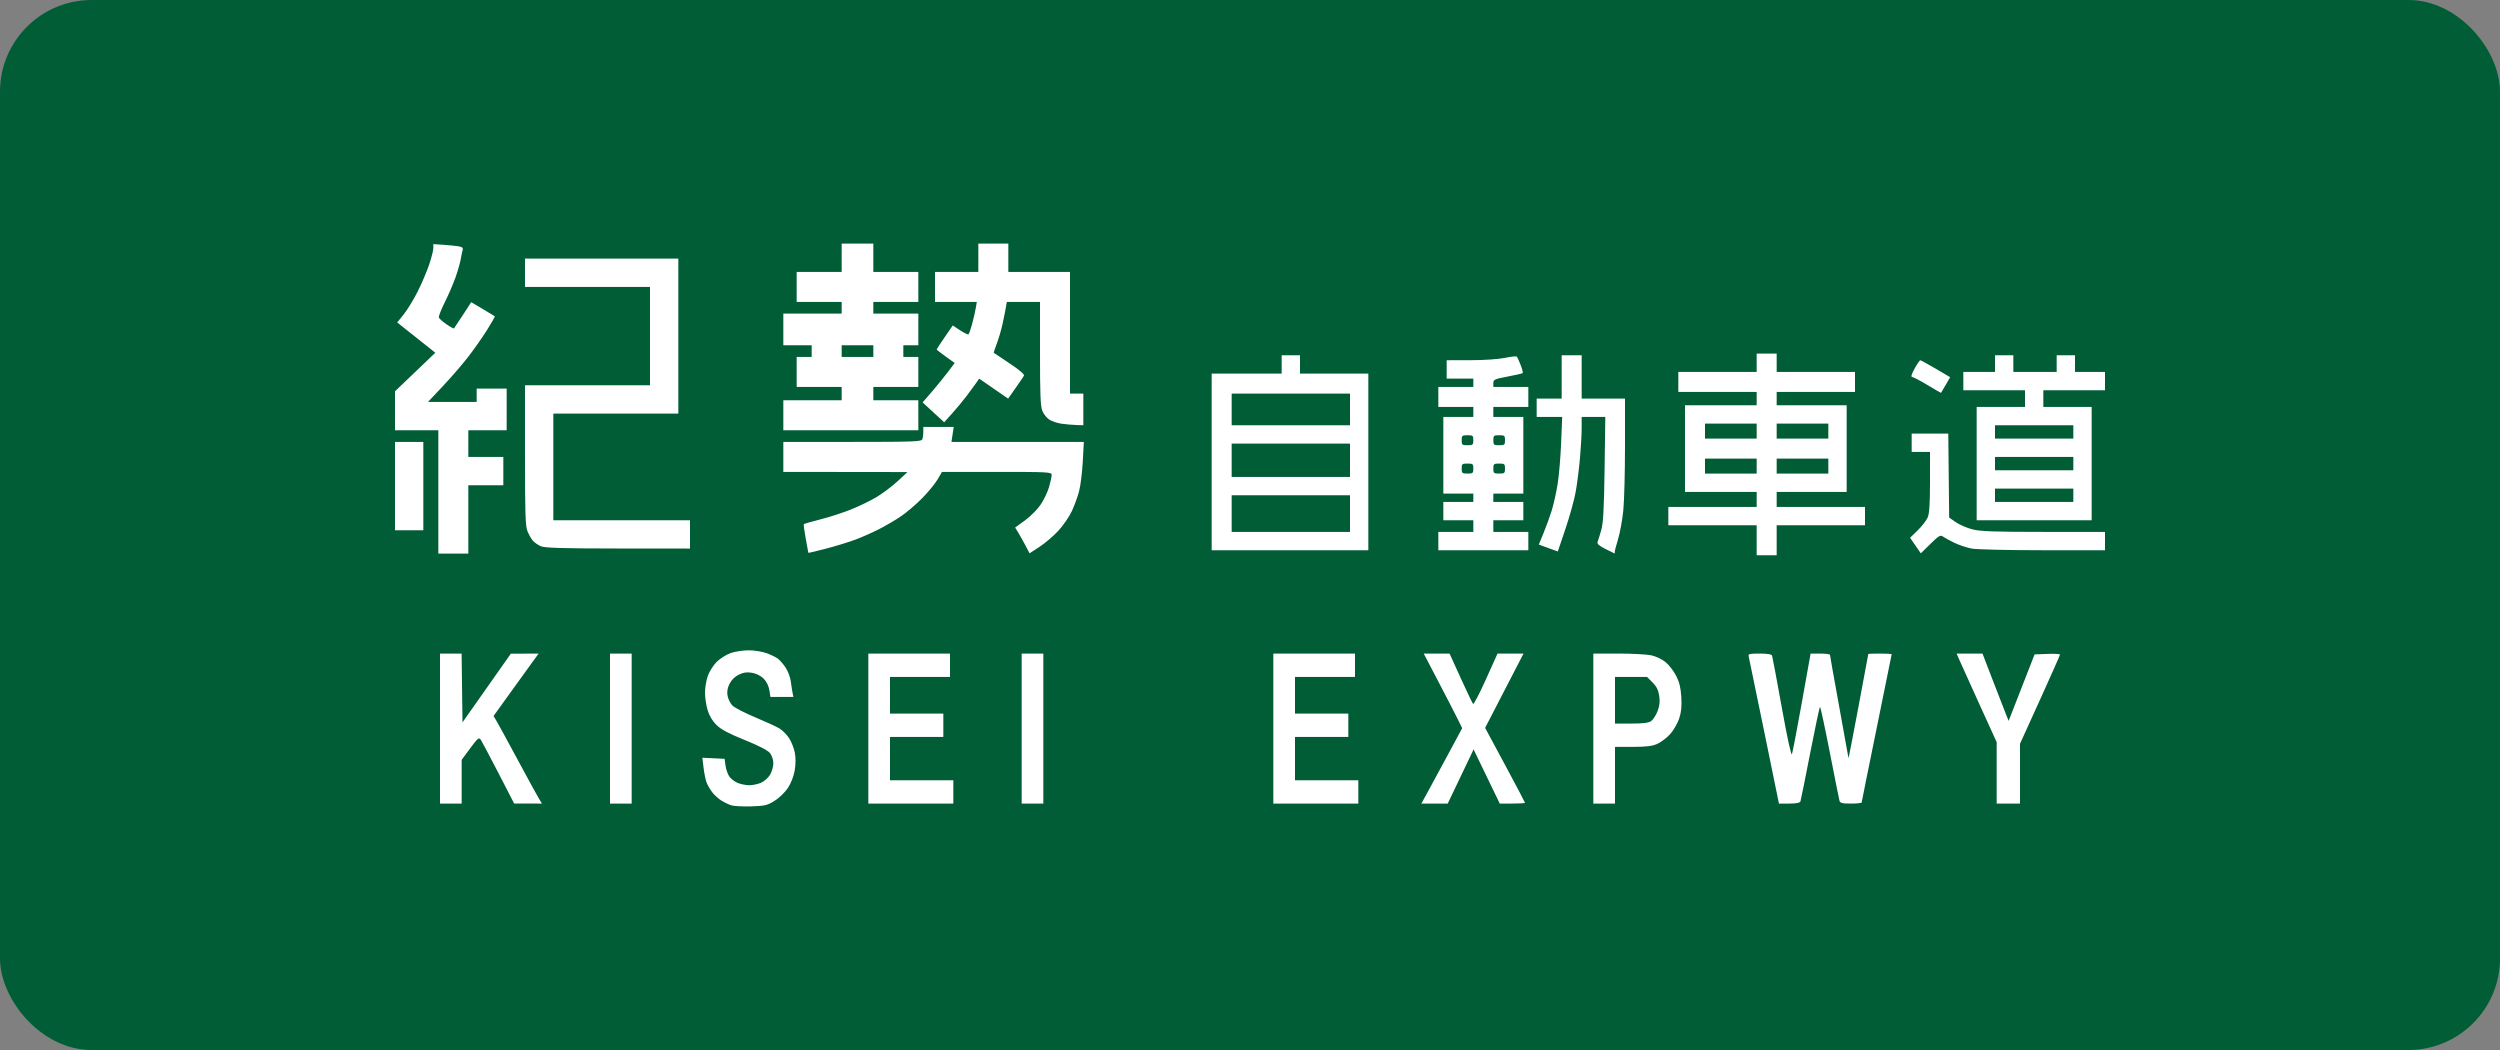 <?xml version="1.0" encoding="UTF-8" standalone="no"?>
<!-- Created with Inkscape (http://www.inkscape.org/) -->
<svg
   xmlns:dc="http://purl.org/dc/elements/1.1/"
   xmlns:cc="http://web.resource.org/cc/"
   xmlns:rdf="http://www.w3.org/1999/02/22-rdf-syntax-ns#"
   xmlns:svg="http://www.w3.org/2000/svg"
   xmlns="http://www.w3.org/2000/svg"
   xmlns:sodipodi="http://sodipodi.sourceforge.net/DTD/sodipodi-0.dtd"
   xmlns:inkscape="http://www.inkscape.org/namespaces/inkscape"
   width="1500"
   height="630"
   id="svg4203"
   sodipodi:version="0.32"
   inkscape:version="0.45.1"
   version="1.0"
   sodipodi:docbase="D:\Documents and Settings\Administrator\デスクトップ\看板\sign\中日本\svg"
   sodipodi:docname="紀勢道.svg"
   inkscape:output_extension="org.inkscape.output.svg.inkscape">
  <rect width="100%" height="100%" fill="#808080" stroke="none"/>
  <defs
     id="defs4205" />
  <sodipodi:namedview
     id="base"
     pagecolor="#ffffff"
     bordercolor="#666666"
     borderopacity="1.0"
     gridtolerance="10000"
     guidetolerance="10"
     objecttolerance="10"
     inkscape:pageopacity="0.0"
     inkscape:pageshadow="2"
     inkscape:zoom="0.5"
     inkscape:cx="729.73822"
     inkscape:cy="300.95122"
     inkscape:document-units="px"
     inkscape:current-layer="layer1"
     width="1500px"
     height="630px"
     inkscape:window-width="1152"
     inkscape:window-height="817"
     inkscape:window-x="-4"
     inkscape:window-y="-4" />
  <g
     inkscape:label="sign"
     inkscape:groupmode="layer"
     id="layer1">
    <rect
       style="fill:#005d35;fill-opacity:1;stroke:none;stroke-width:1;stroke-linecap:butt;stroke-linejoin:round;stroke-miterlimit:4;stroke-dasharray:none;stroke-opacity:1"
       id="rect_bg"
       width="1500"
       height="630"
       x="0"
       y="0"
       rx="55"
       ry="55" />
    <path
       style="fill:#ffffff"
       d="M 450.646,483.82 C 445.616,483.964 440.269,483.686 438.764,483.202 C 437.259,482.718 434.553,481.41 432.749,480.296 C 430.946,479.181 428.456,476.897 427.216,475.22 C 425.976,473.543 424.49,470.929 423.913,469.412 C 423.336,467.895 422.537,463.951 422.138,460.648 L 421.413,454.642 L 428.085,454.969 L 434.757,455.296 L 435.289,459.257 C 435.581,461.436 436.57,464.364 437.488,465.764 C 438.405,467.163 440.681,468.946 442.546,469.725 C 444.41,470.504 447.54,471.142 449.5,471.142 C 451.46,471.142 454.615,470.494 456.51,469.702 C 458.406,468.91 460.864,466.773 461.974,464.952 C 463.084,463.131 463.994,460.015 463.996,458.027 C 463.998,455.924 463.165,453.351 462.005,451.876 C 460.689,450.203 455.51,447.519 446.789,443.991 C 437.089,440.066 432.576,437.658 429.839,434.947 C 427.432,432.561 425.559,429.397 424.555,426.015 C 423.7,423.135 423,418.466 423,415.639 C 423,412.811 423.739,408.329 424.643,405.677 C 425.546,403.026 427.957,399.185 430,397.142 C 432.043,395.099 435.884,392.688 438.536,391.784 C 441.187,390.881 446.089,390.161 449.428,390.183 C 452.768,390.206 457.55,390.994 460.056,391.933 C 462.562,392.873 465.538,394.317 466.668,395.142 C 467.799,395.967 469.888,398.358 471.31,400.455 C 472.733,402.552 474.169,406.377 474.503,408.955 C 474.836,411.533 475.318,414.654 475.574,415.892 L 476.038,418.142 L 469.147,418.142 L 462.256,418.142 L 461.599,414.036 C 461.195,411.512 459.875,408.863 458.17,407.158 C 456.472,405.46 453.772,404.11 451.207,403.677 C 448.069,403.147 446.074,403.43 443.259,404.805 C 440.877,405.969 438.838,407.996 437.694,410.336 C 436.43,412.923 436.087,415.087 436.55,417.555 C 436.913,419.494 438.243,422.112 439.503,423.372 C 440.764,424.633 446.904,427.795 453.148,430.399 C 459.391,433.003 465.945,436.018 467.71,437.099 C 469.476,438.18 472.058,440.784 473.45,442.887 C 474.841,444.989 476.394,448.93 476.901,451.644 C 477.491,454.802 477.453,458.682 476.793,462.424 C 476.166,465.989 474.542,470.086 472.632,472.927 C 470.909,475.488 467.316,478.928 464.646,480.571 C 460.316,483.236 458.803,483.587 450.646,483.82 z M 270.5,482.142 L 264,482.142 L 264,437.142 L 264,392.142 L 270.48,392.142 L 276.959,392.142 L 277.23,412.773 L 277.5,433.404 L 292,412.81 L 306.5,392.215 L 314.835,392.179 L 323.17,392.142 L 319.719,396.892 C 317.821,399.504 311.735,407.933 306.195,415.622 L 296.121,429.602 L 297.927,432.622 C 298.92,434.283 304.575,444.642 310.493,455.642 C 316.412,466.642 322.134,477.104 323.209,478.892 L 325.163,482.142 L 316.832,482.136 L 308.5,482.13 L 299.085,463.886 C 293.907,453.852 289.127,444.835 288.462,443.849 C 287.375,442.24 286.73,442.762 282.126,448.972 L 277,455.887 L 277,469.014 L 277,482.142 L 270.5,482.142 z M 372.5,482.142 L 366,482.142 L 366,437.142 L 366,392.142 L 372.5,392.142 L 379,392.142 L 379,437.142 L 379,482.142 L 372.5,482.142 z M 546.5,482.142 L 521,482.142 L 521,437.142 L 521,392.142 L 545.5,392.142 L 570,392.142 L 570,399.142 L 570,406.142 L 552,406.142 L 534,406.142 L 534,417.142 L 534,428.142 L 550,428.142 L 566,428.142 L 566,435.142 L 566,442.142 L 550,442.142 L 534,442.142 L 534,455.142 L 534,468.142 L 553,468.142 L 572,468.142 L 572,475.142 L 572,482.142 L 546.5,482.142 z M 619.5,482.142 L 613,482.142 L 613,437.142 L 613,392.142 L 619.5,392.142 L 626,392.142 L 626,437.142 L 626,482.142 L 619.5,482.142 z M 789.5,482.142 L 764,482.142 L 764,437.142 L 764,392.142 L 788.5,392.142 L 813,392.142 L 813,399.142 L 813,406.142 L 795,406.142 L 777,406.142 L 777,417.142 L 777,428.142 L 793,428.142 L 809,428.142 L 809,435.142 L 809,442.142 L 793,442.142 L 777,442.142 L 777,455.142 L 777,468.142 L 796,468.142 L 815,468.142 L 815,475.142 L 815,482.142 L 789.5,482.142 z M 860.73,482.142 L 852.817,482.142 L 856.247,475.892 C 858.135,472.454 863.645,462.279 868.492,453.279 L 877.306,436.916 L 874.785,431.779 C 873.399,428.954 868.207,418.879 863.247,409.392 L 854.228,392.142 L 861.982,392.142 L 869.736,392.142 L 876.445,406.892 C 880.135,415.004 883.471,421.971 883.858,422.373 C 884.246,422.775 887.698,416.146 891.531,407.642 L 898.5,392.179 L 906.309,392.161 L 914.118,392.142 L 902.596,414.435 L 891.074,436.728 L 903.037,458.962 C 909.617,471.191 915,481.409 915,481.669 C 915,481.929 911.592,482.142 907.427,482.142 L 899.853,482.142 L 892.004,465.892 L 884.156,449.642 L 876.399,465.892 L 868.643,482.142 L 860.73,482.142 z M 962.5,482.142 L 956,482.142 L 956,437.142 L 956,392.142 L 970.951,392.142 C 979.174,392.142 988.096,392.613 990.779,393.188 C 993.54,393.78 997.264,395.559 999.362,397.289 C 1001.401,398.969 1004.252,402.661 1005.698,405.493 C 1007.633,409.281 1008.448,412.657 1008.785,418.269 C 1009.12,423.855 1008.775,427.302 1007.496,431.155 C 1006.535,434.047 1004.118,438.223 1002.124,440.434 C 1000.131,442.645 996.7,445.274 994.5,446.276 C 991.436,447.671 987.984,448.103 979.75,448.12 L 969,448.142 L 969,465.142 L 969,482.142 L 962.5,482.142 z M 978.778,434.142 C 985.845,434.142 989.148,433.727 990.694,432.644 C 991.871,431.819 993.6,429.138 994.537,426.686 C 995.777,423.437 996.047,420.94 995.53,417.494 C 995.013,414.043 993.925,411.867 991.51,409.452 L 988.2,406.142 L 978.6,406.142 L 969,406.142 L 969,420.142 L 969,434.142 L 978.778,434.142 z M 1073.573,482.142 L 1067.361,482.142 L 1058.514,438.892 C 1053.648,415.104 1049.465,394.854 1049.217,393.892 C 1048.82,392.349 1049.596,392.142 1055.776,392.142 C 1060.472,392.142 1062.938,392.555 1063.247,393.392 C 1063.5,394.079 1066.122,408.071 1069.073,424.484 C 1072.36,442.762 1074.72,453.612 1075.164,452.484 C 1075.563,451.471 1078.245,437.479 1081.123,421.392 L 1086.357,392.142 L 1092.178,392.142 C 1095.38,392.142 1098,392.498 1098,392.933 C 1098,393.368 1100.475,407.29 1103.5,423.872 C 1106.525,440.453 1109.037,454.385 1109.083,454.831 C 1109.129,455.277 1111.82,441.467 1115.062,424.142 C 1118.305,406.817 1120.967,392.529 1120.979,392.392 C 1120.991,392.254 1124.15,392.142 1128,392.142 C 1131.85,392.142 1135,392.331 1135,392.562 C 1135,392.794 1130.95,412.755 1126,436.922 C 1121.05,461.089 1117,481.149 1117,481.502 C 1117,481.854 1114.105,482.142 1110.567,482.142 C 1105.286,482.142 1104.051,481.829 1103.668,480.392 C 1103.411,479.429 1100.804,466.379 1097.874,451.392 C 1094.944,436.404 1092.311,424.144 1092.024,424.146 C 1091.736,424.149 1089.072,436.636 1086.105,451.896 C 1083.138,467.156 1080.502,480.204 1080.248,480.892 C 1079.946,481.708 1077.63,482.142 1073.573,482.142 z M 1205,482.142 L 1198,482.142 L 1198,463.709 L 1198,445.276 L 1187.38,421.959 C 1181.539,409.134 1176.133,397.179 1175.367,395.392 L 1173.973,392.142 L 1181.737,392.144 L 1189.5,392.146 L 1195.945,408.894 C 1199.489,418.105 1203.019,427.191 1203.789,429.085 L 1205.188,432.527 L 1212.969,412.585 L 1220.751,392.642 L 1228.376,392.35 C 1232.569,392.189 1236,392.366 1236,392.743 C 1236,393.121 1230.6,405.317 1224,419.847 L 1212,446.265 L 1212,464.204 L 1212,482.142 L 1205,482.142 z M 1060,333.142 L 1054,333.142 L 1054,324.142 L 1054,315.142 L 1027.5,315.142 L 1001,315.142 L 1001,309.642 L 1001,304.142 L 1027.5,304.142 L 1054,304.142 L 1054,299.642 L 1054,295.142 L 1032.5,295.142 L 1011,295.142 L 1011,269.142 L 1011,243.142 L 1032.5,243.142 L 1054,243.142 L 1054,239.142 L 1054,235.142 L 1030.5,235.142 L 1007,235.142 L 1007,229.142 L 1007,223.142 L 1030.5,223.142 L 1054,223.142 L 1054,217.642 L 1054,212.142 L 1060,212.142 L 1066,212.142 L 1066,217.642 L 1066,223.142 L 1089.5,223.142 L 1113,223.142 L 1113,229.142 L 1113,235.142 L 1089.5,235.142 L 1066,235.142 L 1066,239.142 L 1066,243.142 L 1087,243.142 L 1108,243.142 L 1108,269.142 L 1108,295.142 L 1087,295.142 L 1066,295.142 L 1066,299.642 L 1066,304.142 L 1092.5,304.142 L 1119,304.142 L 1119,309.642 L 1119,315.142 L 1092.5,315.142 L 1066,315.142 L 1066,324.142 L 1066,333.142 L 1060,333.142 z M 1038.5,284.142 L 1054,284.142 L 1054,279.642 L 1054,275.142 L 1038.5,275.142 L 1023,275.142 L 1023,279.642 L 1023,284.142 L 1038.5,284.142 z M 1081.5,284.142 L 1097,284.142 L 1097,279.642 L 1097,275.142 L 1081.5,275.142 L 1066,275.142 L 1066,279.642 L 1066,284.142 L 1081.5,284.142 z M 1038.5,263.142 L 1054,263.142 L 1054,258.642 L 1054,254.142 L 1038.5,254.142 L 1023,254.142 L 1023,258.642 L 1023,263.142 L 1038.5,263.142 z M 1081.5,263.142 L 1097,263.142 L 1097,258.642 L 1097,254.142 L 1081.5,254.142 L 1066,254.142 L 1066,258.642 L 1066,263.142 L 1081.5,263.142 z M 272,332.142 L 263,332.142 L 263,295.142 L 263,258.142 L 250,258.142 L 237,258.142 L 237,246.457 L 237,234.771 L 249.094,223.207 L 261.187,211.642 L 249.756,202.557 L 238.325,193.472 L 242.274,188.557 C 244.446,185.854 248.198,179.712 250.613,174.91 C 253.027,170.107 256.127,162.828 257.501,158.733 C 258.875,154.639 260,150.207 260,148.883 L 260,146.477 L 265.75,146.851 C 268.913,147.057 272.985,147.456 274.8,147.738 C 277.315,148.129 277.982,148.655 277.603,149.947 C 277.33,150.879 276.796,153.442 276.417,155.642 C 276.038,157.842 274.608,162.792 273.238,166.642 C 271.868,170.492 268.975,177.178 266.808,181.5 C 264.642,185.822 263.072,189.888 263.321,190.535 C 263.569,191.182 265.632,193.001 267.904,194.576 C 270.177,196.15 272.2,197.26 272.4,197.04 C 272.6,196.821 275.005,193.191 277.745,188.973 L 282.727,181.304 L 289.613,185.379 C 293.401,187.62 296.669,189.59 296.876,189.757 C 297.083,189.924 294.889,193.791 292,198.351 C 289.112,202.911 283.938,210.242 280.502,214.642 C 277.067,219.042 270.332,226.804 265.534,231.892 L 256.812,241.142 L 271.406,241.142 L 286,241.142 L 286,237.142 L 286,233.142 L 295,233.142 L 304,233.142 L 304,245.642 L 304,258.142 L 292.5,258.142 L 281,258.142 L 281,266.142 L 281,274.142 L 291.5,274.142 L 302,274.142 L 302,282.642 L 302,291.142 L 291.5,291.142 L 281,291.142 L 281,311.642 L 281,332.142 L 272,332.142 z M 495.75,329.157 C 489.837,330.712 485,331.844 485,331.674 C 485,331.503 484.298,327.665 483.441,323.145 C 482.584,318.625 482.083,314.726 482.328,314.481 C 482.573,314.235 487.096,312.938 492.379,311.597 C 497.662,310.257 505.896,307.582 510.678,305.654 C 515.461,303.726 522.327,300.389 525.937,298.239 C 529.547,296.089 535.2,291.832 538.5,288.781 L 544.5,283.232 L 507.25,283.187 L 470,283.142 L 470,274.142 L 470,265.142 L 511.393,265.142 C 548.216,265.142 552.853,264.967 553.393,263.56 C 553.727,262.69 554,260.665 554,259.06 L 554,256.142 L 563.114,256.142 L 572.227,256.142 L 571.552,260.642 L 570.878,265.142 L 610.592,265.142 L 650.307,265.142 L 649.67,276.892 C 649.319,283.354 648.333,291.342 647.478,294.642 C 646.623,297.942 644.664,303.342 643.125,306.642 C 641.586,309.942 637.971,315.215 635.092,318.36 C 632.213,321.505 627.135,325.857 623.808,328.031 L 617.758,331.984 L 615.289,327.313 C 613.932,324.744 611.979,321.268 610.951,319.589 L 609.08,316.535 L 614.994,312.229 C 618.247,309.86 622.473,305.609 624.386,302.782 C 626.3,299.955 628.57,295.198 629.433,292.21 C 630.295,289.223 631,285.961 631,284.96 C 631,283.239 629.239,283.142 598.095,283.142 L 565.19,283.142 L 562.481,287.764 C 560.991,290.307 556.786,295.405 553.136,299.093 C 549.486,302.781 543.785,307.627 540.466,309.861 C 537.148,312.095 531.264,315.538 527.39,317.512 C 523.517,319.485 517.232,322.277 513.424,323.715 C 509.616,325.152 501.663,327.601 495.75,329.157 z M 968.75,332.081 C 968.612,332.048 966.127,330.824 963.227,329.363 C 959.424,327.446 958.119,326.278 958.548,325.174 C 958.875,324.331 959.855,321.167 960.725,318.142 C 961.965,313.833 962.403,305.875 962.749,281.392 L 963.191,250.142 L 956.096,250.142 L 949,250.142 L 948.997,256.892 C 948.995,260.604 948.529,268.817 947.962,275.142 C 947.396,281.467 946.248,290.467 945.413,295.142 C 944.578,299.817 941.822,309.773 939.288,317.266 L 934.682,330.89 L 928.981,328.814 L 923.28,326.738 L 926.149,319.78 C 927.727,315.953 929.926,309.883 931.036,306.29 C 932.146,302.697 933.723,295.681 934.541,290.699 C 935.36,285.718 936.318,274.554 936.671,265.892 L 937.313,250.142 L 929.657,250.142 L 922,250.142 L 922,244.642 L 922,239.142 L 929.5,239.142 L 937,239.142 L 937,226.142 L 937,213.142 L 943,213.142 L 949,213.142 L 949,226.142 L 949,239.142 L 962,239.142 L 975,239.142 L 975,267.536 C 975,283.153 974.54,300.59 973.978,306.286 C 973.415,311.982 971.986,319.792 970.801,323.642 C 969.616,327.492 968.726,330.979 968.823,331.392 C 968.92,331.804 968.888,332.115 968.75,332.081 z M 1158.266,326.338 L 1152.5,332.004 L 1149.274,327.335 L 1146.047,322.666 L 1150.659,318.154 C 1153.195,315.672 1155.885,312.194 1156.635,310.424 C 1157.619,308.105 1158,302.17 1158,289.174 L 1158,271.142 L 1152.5,271.142 L 1147,271.142 L 1147,265.642 L 1147,260.142 L 1157.983,260.142 L 1168.966,260.142 L 1169.233,285.345 L 1169.5,310.548 L 1173.5,313.32 C 1175.7,314.845 1180.182,316.778 1183.46,317.617 C 1188.271,318.848 1196.514,319.142 1226.21,319.142 L 1263,319.142 L 1263,324.642 L 1263,330.142 L 1225.637,330.142 C 1204.72,330.142 1185.934,329.698 1182.96,329.134 C 1180.037,328.58 1175.363,327.017 1172.573,325.66 C 1169.783,324.303 1166.72,322.626 1165.766,321.933 C 1164.26,320.838 1163.276,321.415 1158.266,326.338 z M 774,330.142 L 727,330.142 L 727,277.142 L 727,224.142 L 748,224.142 L 769,224.142 L 769,218.642 L 769,213.142 L 774.5,213.142 L 780,213.142 L 780,218.642 L 780,224.142 L 800.5,224.142 L 821,224.142 L 821,277.142 L 821,330.142 L 774,330.142 z M 774.5,319.142 L 810,319.142 L 810,308.142 L 810,297.142 L 774.5,297.142 L 739,297.142 L 739,308.142 L 739,319.142 L 774.5,319.142 z M 774.5,286.142 L 810,286.142 L 810,276.142 L 810,266.142 L 774.5,266.142 L 739,266.142 L 739,276.142 L 739,286.142 L 774.5,286.142 z M 774.5,255.142 L 810,255.142 L 810,245.642 L 810,236.142 L 774.5,236.142 L 739,236.142 L 739,245.642 L 739,255.142 L 774.5,255.142 z M 890,330.142 L 863,330.142 L 863,324.642 L 863,319.142 L 873.5,319.142 L 884,319.142 L 884,315.642 L 884,312.142 L 875,312.142 L 866,312.142 L 866,306.642 L 866,301.142 L 875,301.142 L 884,301.142 L 884,298.642 L 884,296.142 L 875,296.142 L 866,296.142 L 866,273.142 L 866,250.142 L 875,250.142 L 884,250.142 L 884,247.142 L 884,244.142 L 873.5,244.142 L 863,244.142 L 863,238.142 L 863,232.142 L 873.5,232.142 L 884,232.142 L 884,229.642 L 884,227.142 L 876,227.142 L 868,227.142 L 868,221.642 L 868,216.142 L 882.25,216.121 C 890.508,216.109 899.233,215.518 903,214.716 C 906.575,213.954 909.77,213.626 910.1,213.987 C 910.429,214.347 911.461,216.611 912.391,219.017 C 913.322,221.423 913.875,223.6 913.62,223.855 C 913.365,224.11 909.296,225.048 904.578,225.938 C 896.774,227.412 896,227.765 896,229.85 L 896,232.142 L 906.5,232.142 L 917,232.142 L 917,238.142 L 917,244.142 L 906.5,244.142 L 896,244.142 L 896,247.142 L 896,250.142 L 905,250.142 L 914,250.142 L 914,273.142 L 914,296.142 L 905,296.142 L 896,296.142 L 896,298.642 L 896,301.142 L 905,301.142 L 914,301.142 L 914,306.642 L 914,312.142 L 905,312.142 L 896,312.142 L 896,315.642 L 896,319.142 L 906.5,319.142 L 917,319.142 L 917,324.642 L 917,330.142 L 890,330.142 z M 880.5,284.142 C 883.722,284.142 884,283.904 884,281.142 C 884,278.38 883.722,278.142 880.5,278.142 C 877.278,278.142 877,278.38 877,281.142 C 877,283.904 877.278,284.142 880.5,284.142 z M 899.5,284.142 C 902.722,284.142 903,283.904 903,281.142 C 903,278.38 902.722,278.142 899.5,278.142 C 896.278,278.142 896,278.38 896,281.142 C 896,283.904 896.278,284.142 899.5,284.142 z M 880.5,267.142 C 883.722,267.142 884,266.904 884,264.142 C 884,261.38 883.722,261.142 880.5,261.142 C 877.278,261.142 877,261.38 877,264.142 C 877,266.904 877.278,267.142 880.5,267.142 z M 899.5,267.142 C 902.722,267.142 903,266.904 903,264.142 C 903,261.38 902.722,261.142 899.5,261.142 C 896.278,261.142 896,261.38 896,264.142 C 896,266.904 896.278,267.142 899.5,267.142 z M 370.75,329.103 C 337.103,329.072 326.834,328.77 324.5,327.739 C 322.85,327.011 320.73,325.55 319.788,324.492 C 318.847,323.434 317.384,320.912 316.538,318.887 C 315.237,315.773 315,308.737 315,273.174 L 315,231.142 L 352.5,231.142 L 390,231.142 L 390,201.642 L 390,172.142 L 352.5,172.142 L 315,172.142 L 315,163.642 L 315,155.142 L 361,155.142 L 407,155.142 L 407,201.642 L 407,248.142 L 369.5,248.142 L 332,248.142 L 332,280.142 L 332,312.142 L 373,312.142 L 414,312.142 L 414,320.642 L 414,329.142 L 370.75,329.103 z M 245.5,318.142 L 237,318.142 L 237,291.642 L 237,265.142 L 245.5,265.142 L 254,265.142 L 254,291.642 L 254,318.142 L 245.5,318.142 z M 1220.5,312.142 L 1186,312.142 L 1186,278.142 L 1186,244.142 L 1200.5,244.142 L 1215,244.142 L 1215,239.142 L 1215,234.142 L 1196.5,234.142 L 1178,234.142 L 1178,228.642 L 1178,223.142 L 1187.5,223.142 L 1197,223.142 L 1197,218.142 L 1197,213.142 L 1202.5,213.142 L 1208,213.142 L 1208,218.142 L 1208,223.142 L 1221,223.142 L 1234,223.142 L 1234,218.142 L 1234,213.142 L 1239.5,213.142 L 1245,213.142 L 1245,218.142 L 1245,223.142 L 1254,223.142 L 1263,223.142 L 1263,228.642 L 1263,234.142 L 1244.5,234.142 L 1226,234.142 L 1226,239.142 L 1226,244.142 L 1240.5,244.142 L 1255,244.142 L 1255,278.142 L 1255,312.142 L 1220.5,312.142 z M 1220.5,301.142 L 1244,301.142 L 1244,297.142 L 1244,293.142 L 1220.5,293.142 L 1197,293.142 L 1197,297.142 L 1197,301.142 L 1220.5,301.142 z M 1220.5,282.142 L 1244,282.142 L 1244,278.142 L 1244,274.142 L 1220.5,274.142 L 1197,274.142 L 1197,278.142 L 1197,282.142 L 1220.5,282.142 z M 1220.5,263.142 L 1244,263.142 L 1244,259.142 L 1244,255.142 L 1220.5,255.142 L 1197,255.142 L 1197,259.142 L 1197,263.142 L 1220.5,263.142 z M 510.5,258.142 L 470,258.142 L 470,249.142 L 470,240.142 L 487.5,240.142 L 505,240.142 L 505,236.142 L 505,232.142 L 491.5,232.142 L 478,232.142 L 478,223.142 L 478,214.142 L 482.5,214.142 L 487,214.142 L 487,210.642 L 487,207.142 L 478.5,207.142 L 470,207.142 L 470,197.642 L 470,188.142 L 487.5,188.142 L 505,188.142 L 505,184.642 L 505,181.142 L 491.5,181.142 L 478,181.142 L 478,172.142 L 478,163.142 L 491.5,163.142 L 505,163.142 L 505,154.642 L 505,146.142 L 514.5,146.142 L 524,146.142 L 524,154.642 L 524,163.142 L 537.5,163.142 L 551,163.142 L 551,172.142 L 551,181.142 L 537.5,181.142 L 524,181.142 L 524,184.642 L 524,188.142 L 537.5,188.142 L 551,188.142 L 551,197.642 L 551,207.142 L 546.5,207.142 L 542,207.142 L 542,210.642 L 542,214.142 L 546.5,214.142 L 551,214.142 L 551,223.142 L 551,232.142 L 537.5,232.142 L 524,232.142 L 524,236.142 L 524,240.142 L 537.5,240.142 L 551,240.142 L 551,249.142 L 551,258.142 L 510.5,258.142 z M 514.5,214.142 L 524,214.142 L 524,210.642 L 524,207.142 L 514.5,207.142 L 505,207.142 L 505,210.642 L 505,214.142 L 514.5,214.142 z M 645.75,255.008 C 643.413,254.935 639.436,254.585 636.914,254.23 C 634.391,253.876 631.091,252.776 629.58,251.786 C 628.069,250.796 626.196,248.461 625.417,246.596 C 624.298,243.919 624,236.683 624,212.174 L 624,181.142 L 614.045,181.142 L 604.091,181.142 L 603.448,184.892 C 603.094,186.954 602.193,191.398 601.446,194.767 C 600.698,198.136 599.178,203.284 598.067,206.208 C 596.956,209.131 596.149,211.596 596.274,211.685 C 596.398,211.774 600.676,214.634 605.78,218.041 C 611.736,222.015 614.815,224.666 614.376,225.438 C 613.999,226.1 611.706,229.463 609.281,232.91 L 604.872,239.179 L 596.186,233.172 L 587.5,227.165 L 586,229.369 C 585.175,230.58 582.624,234.062 580.33,237.107 C 578.037,240.151 573.986,245.053 571.33,248 L 566.5,253.358 L 560.03,247.404 L 553.561,241.45 L 559.11,235.046 C 562.162,231.524 566.494,226.197 568.736,223.209 L 572.814,217.775 L 567.407,213.904 C 564.433,211.774 562,209.868 562,209.667 C 562,209.466 564.175,206.145 566.832,202.287 L 571.665,195.272 L 576.016,198.153 C 578.409,199.737 580.672,200.845 581.044,200.615 C 581.417,200.384 582.419,197.596 583.271,194.419 C 584.123,191.242 585.106,186.954 585.456,184.892 L 586.091,181.142 L 573.545,181.142 L 561,181.142 L 561,172.142 L 561,163.142 L 574,163.142 L 587,163.142 L 587,154.642 L 587,146.142 L 596,146.142 L 605,146.142 L 605,154.642 L 605,163.142 L 623.5,163.142 L 642,163.142 L 642,199.642 L 642,236.142 L 646,236.142 L 650,236.142 L 650,245.642 L 650,255.142 L 645.75,255.008 z M 1164.604,235.735 C 1164.547,235.786 1160.9,233.665 1156.5,231.021 C 1152.1,228.377 1147.938,226.198 1147.25,226.178 C 1146.443,226.155 1146.973,224.379 1148.75,221.156 C 1150.263,218.414 1151.795,216.164 1152.156,216.156 C 1152.517,216.148 1156.7,218.43 1161.451,221.227 L 1170.091,226.312 L 1167.399,230.977 C 1165.919,233.543 1164.661,235.684 1164.604,235.735 z "
       id="path2235" />
  </g>
</svg>
